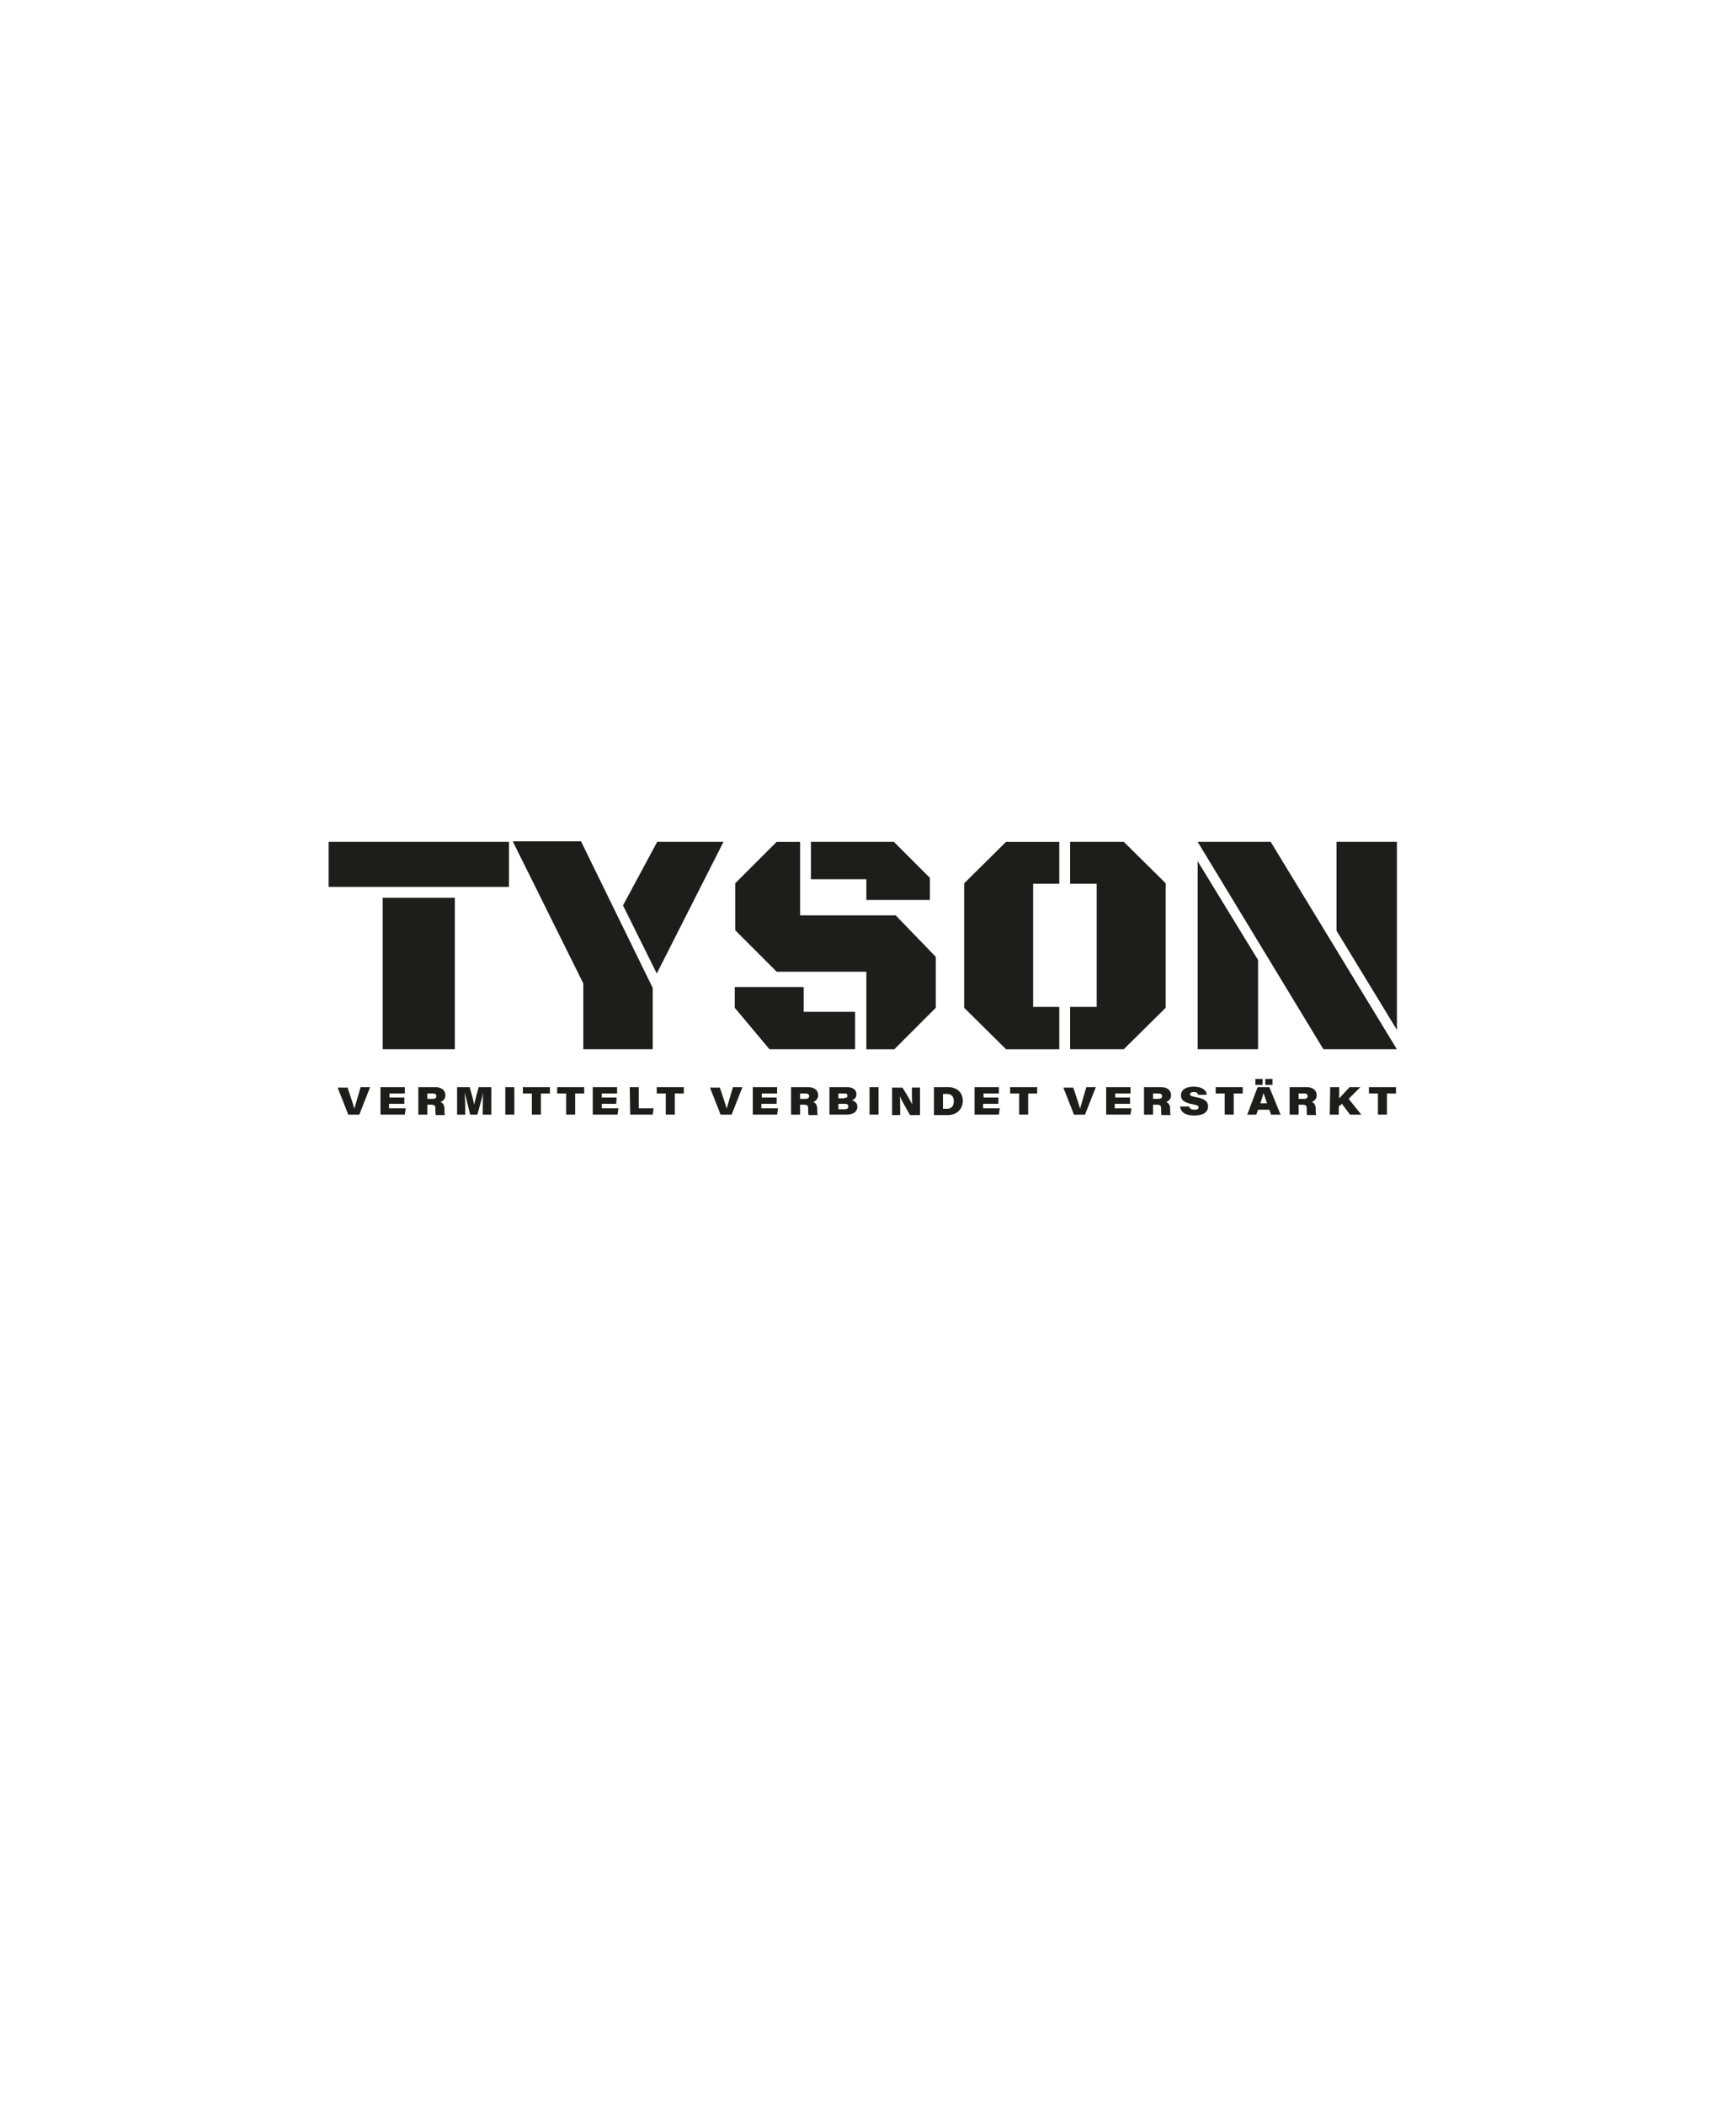 <?xml version="1.0" encoding="UTF-8"?> <svg xmlns="http://www.w3.org/2000/svg" id="tyson-team" viewBox="0 0 660 800"><defs><style> .cls-1 { fill: #1d1d1b; } </style></defs><path class="cls-1" d="M145.5,398.73h27.42v-57.58h-27.42v57.58h0ZM124.94,337.03h68.55v-17.14h-68.55v17.14h0ZM195.03,319.9l26.73,53.81v25.02h26.39v-23.31l-27.25-55.69h-25.88v.17h.01ZM249.87,319.9l-13.02,24.16,12.85,25.88,25.36-50.04h-25.19ZM279.34,375.08v7.88l13.2,15.77h32.56v-14.22h-19.54v-9.43h-26.22ZM295.28,319.9l-15.77,15.77v17.82l15.77,15.77h34.1v29.48h10.62l15.77-15.77v-19.36l-15.25-15.77h-36.33v-27.93h-8.91v-.01ZM308.3,319.9v14.22h21.08v7.88h24.16v-8.4l-13.71-13.71h-31.53v.01ZM382.5,319.9l-15.94,15.77v47.3l15.94,15.77h20.22v-16.11h-9.94v-46.78h9.94v-15.94h-20.22v-.01ZM406.84,319.9v15.94h10.11v46.78h-10.11v16.11h20.39l15.94-15.77v-47.3l-15.94-15.77h-20.39v.01ZM455.33,398.73h22.96v-33.93l-22.96-37.53v71.46ZM455.33,319.9l47.81,78.83h27.93l-47.98-78.83h-27.76ZM508.12,319.9v33.76l22.96,37.7v-71.46h-22.96ZM132.48,423.75l-4.11-10.45h3.77l1.54,4.63c.51,1.71.86,2.57,1.03,3.43h0c.17-.69.34-1.2,1.03-3.6l1.37-4.63h3.6l-4.11,10.45h-4.11v.17h-.01ZM153.56,419.46h-5.66v1.71h6.34l-.34,2.4h-9.25v-10.45h9.25v2.4h-5.83v1.54h5.66v2.4h-.17ZM162.47,419.8v3.77h-3.43v-10.45h6.34c2.57,0,3.94,1.2,3.94,3.08,0,1.37-.86,2.23-1.89,2.57.51.17,1.54.69,1.54,2.57v.51c0,.51,0,1.37.17,1.89h-3.43c-.17-.51-.17-1.03-.17-2.23v-.34c0-1.03-.34-1.37-1.71-1.37h-1.37.01ZM162.47,417.58h2.06c.86,0,1.37-.34,1.37-1.03s-.51-1.03-1.37-1.03h-2.06v2.06ZM183.55,420.15c0-1.71,0-3.6.17-4.97h0c-.51,2.06-1.2,4.8-2.23,8.4h-2.74c-.86-3.43-1.54-6.34-2.06-8.4h0c0,1.2.17,3.26.17,4.97v3.43h-3.08v-10.45h4.8c.69,2.4,1.37,4.97,1.71,6.68h0c.34-1.89,1.03-4.28,1.71-6.68h4.8v10.45h-3.26v-3.43h.01ZM195.54,413.12v10.45h-3.43v-10.45h3.43ZM202.22,415.52h-3.43v-2.4h10.28v2.4h-3.43v8.05h-3.43v-8.05h.01ZM215.25,415.52h-3.43v-2.4h10.28v2.4h-3.43v8.05h-3.43v-8.05h.01ZM234.27,419.46h-5.48v1.71h6.34l-.34,2.4h-9.43v-10.45h9.25v2.4h-5.83v1.54h5.66l-.17,2.4h0ZM239.41,413.12h3.43v8.05h5.66l-.34,2.4h-8.57l-.17-10.45h-.01ZM253.12,415.52h-3.43v-2.4h10.28v2.4h-3.43v8.05h-3.43v-8.05h.01ZM274.03,423.75l-4.11-10.45h3.77l1.54,4.63c.51,1.71.86,2.57,1.03,3.43h0c.17-.69.34-1.2,1.03-3.6l1.37-4.63h3.6l-4.11,10.45h-4.11v.17h-.01ZM295.11,419.46h-5.66v1.71h6.34l-.34,2.4h-9.25v-10.45h9.25v2.4h-5.83v1.54h5.66v2.4h-.17ZM304.19,419.8v3.77h-3.43v-10.45h6.34c2.57,0,3.94,1.2,3.94,3.08,0,1.37-.86,2.23-1.89,2.57.51.17,1.54.69,1.54,2.57v.51c0,.51,0,1.37.17,1.89h-3.43c-.17-.51-.17-1.03-.17-2.23v-.34c0-1.03-.34-1.37-1.71-1.37h-1.37.01ZM304.19,417.58h2.06c.86,0,1.37-.34,1.37-1.03s-.51-1.03-1.37-1.03h-2.06v2.06ZM315.33,413.12h6.51c2.74,0,3.77,1.2,3.77,2.74,0,1.2-.69,1.89-1.71,2.23,1.03.34,2.06,1.03,2.06,2.4,0,1.89-1.37,3.08-4.28,3.08h-6.34v-10.45h-.01ZM320.98,417.23c1.03,0,1.2-.34,1.2-.86,0-.69-.51-.86-1.2-.86h-2.23v1.89h2.23v-.17h0ZM318.75,421.52h2.4c.86,0,1.37-.34,1.37-1.03s-.34-1.03-1.37-1.03h-2.4v2.06ZM334.01,413.12v10.45h-3.43v-10.45h3.43ZM339.15,423.75v-10.45h3.94c2.4,3.77,3.08,5.14,3.77,6.51h0c-.17-1.03-.17-2.91-.17-4.63v-1.89h3.08v10.45h-3.77c-.86-1.37-3.43-6-3.94-7.2h0c.17,1.2.17,2.57.17,4.63v2.57h-3.08v.01ZM355.08,413.12h5.31c3.77,0,5.66,2.4,5.66,5.14,0,3.26-2.4,5.48-5.66,5.48h-5.31v-10.62h0ZM358.51,421.35h1.54c1.71,0,2.57-1.03,2.57-2.91,0-1.54-.69-2.74-2.57-2.74h-1.54v5.66-.01ZM379.42,419.46h-5.66v1.71h6.34l-.34,2.4h-9.25v-10.45h9.25v2.4h-5.83v1.54h5.66v2.4h-.17ZM387.47,415.52h-3.43v-2.4h10.28v2.4h-3.43v8.05h-3.43v-8.05h.01ZM408.38,423.75l-4.11-10.45h3.77l1.54,4.63c.51,1.71.86,2.57,1.03,3.43h0c.17-.69.34-1.2,1.03-3.6l1.37-4.63h3.6l-4.11,10.45h-4.11v.17h-.01ZM429.46,419.46h-5.66v1.71h6.34l-.34,2.4h-9.25v-10.45h9.25v2.4h-5.83v1.54h5.66v2.4h-.17ZM438.37,419.8v3.77h-3.43v-10.45h6.34c2.57,0,3.94,1.2,3.94,3.08,0,1.37-.86,2.23-1.89,2.57.51.17,1.54.69,1.54,2.57v.51c0,.51,0,1.37.17,1.89h-3.43c-.17-.51-.17-1.03-.17-2.23v-.34c0-1.03-.34-1.37-1.71-1.37h-1.37.01ZM438.37,417.58h2.06c.86,0,1.37-.34,1.37-1.03s-.51-1.03-1.37-1.03h-2.06v2.06ZM452.08,420.49c.17.69.69,1.2,2.06,1.2,1.2,0,1.54-.34,1.54-.86s-.34-.86-2.23-1.2c-3.94-.69-4.46-2.06-4.46-3.43,0-2.06,1.89-3.26,4.8-3.26,3.43,0,4.97,1.54,4.97,3.08h-3.26c-.17-.51-.34-1.03-1.71-1.03-.86,0-1.37.34-1.37.86s.51.69,2.06,1.03c3.94.69,4.8,1.89,4.8,3.6,0,2.06-1.71,3.43-5.31,3.43s-5.14-1.54-5.31-3.43h3.43l-.01.01ZM465.62,415.52h-3.43v-2.4h10.28v2.4h-3.43v8.05h-3.43v-8.05h.01ZM478.3,421.69l-.69,1.89h-3.43l3.94-10.45h4.46l4.28,10.45h-3.6l-.69-1.89h-4.28.01ZM477.27,412.26v-2.23h2.74v2.23h-2.74ZM481.72,419.29c-.69-1.89-1.03-3.08-1.37-3.94h0c-.17.86-.69,2.4-1.2,3.94h2.57ZM481.04,412.26v-2.23h2.74v2.23h-2.74ZM493.72,419.8v3.77h-3.43v-10.45h6.34c2.57,0,3.94,1.2,3.94,3.08,0,1.37-.86,2.23-1.89,2.57.51.17,1.54.69,1.54,2.57v.51c0,.51,0,1.37.17,1.89h-3.43c-.17-.51-.17-1.03-.17-2.23v-.34c0-1.03-.34-1.37-1.71-1.37h-1.37.01ZM493.72,417.58h2.06c.86,0,1.37-.34,1.37-1.03s-.51-1.03-1.37-1.03h-2.06v2.06ZM505.72,413.12h3.43v4.28c1.2-1.37,2.4-2.57,3.94-4.28h4.11l-4.46,4.46,4.8,6h-4.28l-3.08-4.11-1.2,1.03v3.08h-3.43l.17-10.45h0v-.01ZM523.88,415.52h-3.43v-2.4h10.28v2.4h-3.43v8.05h-3.43v-8.05h.01Z"></path></svg> 